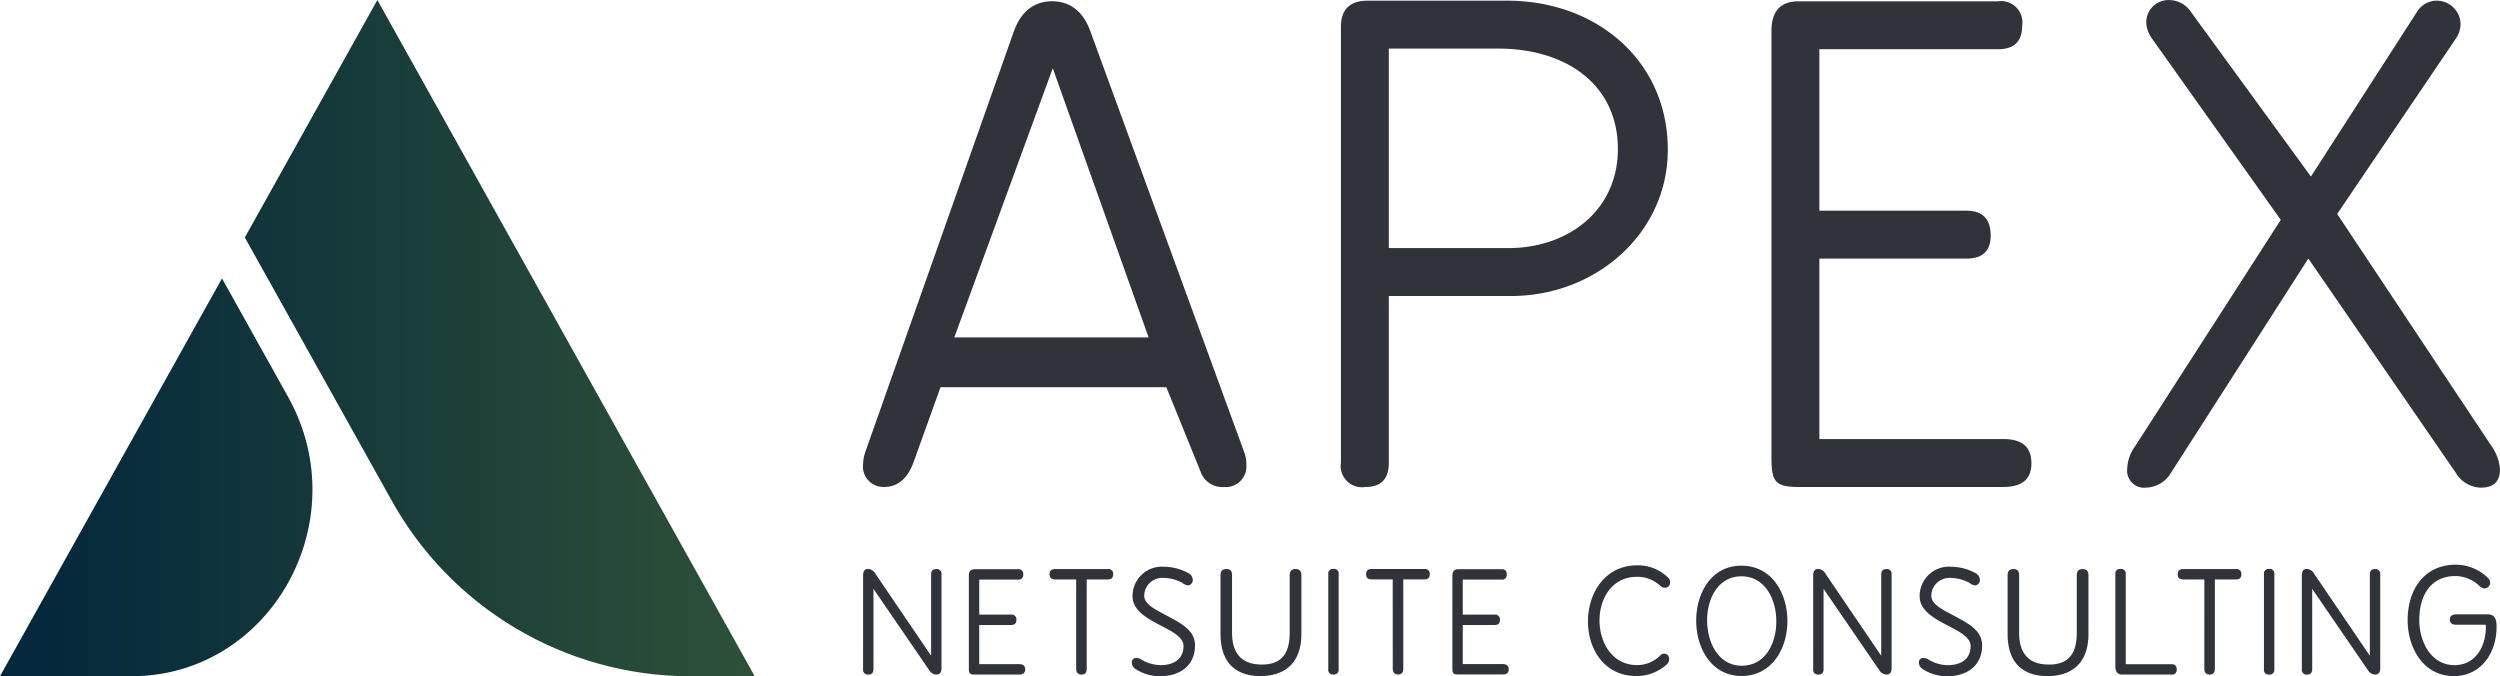 <?xml version="1.0" encoding="UTF-8"?>
<svg xmlns="http://www.w3.org/2000/svg" xmlns:xlink="http://www.w3.org/1999/xlink" width="276.371" height="74.759" viewBox="0 0 276.371 74.759">
  <defs>
    <clipPath id="clip-path">
      <path id="Path_20982" data-name="Path 20982" d="M0-18.419H276.371V-93.178H0Z" transform="translate(0 93.178)" fill="none"></path>
    </clipPath>
    <clipPath id="clip-path-2">
      <path id="Path_20984" data-name="Path 20984" d="M41.717-93.178,27.065-66.925l16.1,28.846A37.783,37.783,0,0,0,76.117-18.419h7.317ZM0-18.423H14.536C29.9-18.423,39.515-35.566,31.85-49.3h0L24.541-62.4Z" transform="translate(0 93.178)" fill="none"></path>
    </clipPath>
    <linearGradient id="linear-gradient" y1="1" x2="0.302" y2="1" gradientUnits="objectBoundingBox">
      <stop offset="0" stop-color="#02263b"></stop>
      <stop offset="0.1" stop-color="#062a3b"></stop>
      <stop offset="0.2" stop-color="#0a2e3b"></stop>
      <stop offset="0.3" stop-color="#0f333a"></stop>
      <stop offset="0.4" stop-color="#13373a"></stop>
      <stop offset="0.5" stop-color="#183c3a"></stop>
      <stop offset="0.6" stop-color="#1c4039"></stop>
      <stop offset="0.7" stop-color="#204439"></stop>
      <stop offset="0.8" stop-color="#254938"></stop>
      <stop offset="0.9" stop-color="#294d38"></stop>
      <stop offset="1" stop-color="#2d5238"></stop>
    </linearGradient>
  </defs>
  <g id="Group_7219" data-name="Group 7219" transform="translate(0 93.178)">
    <g id="Group_7216" data-name="Group 7216" transform="translate(0 -93.178)" clip-path="url(#clip-path)">
      <g id="Group_7214" data-name="Group 7214" transform="translate(95.413 0.001)">
        <path id="Path_20980" data-name="Path 20980" d="M-5.167-1.859,5.427,27.89H-16.05Zm16.326,44.55a2.539,2.539,0,0,0,2.612,1.742,2.286,2.286,0,0,0,2.466-2.467,4.033,4.033,0,0,0-.29-1.524L-1.031-6c-.8-2.177-2.25-3.265-4.208-3.265S-8.649-8.172-9.448-6l-16.4,46.437a4.692,4.692,0,0,0-.29,1.451,2.263,2.263,0,0,0,2.322,2.539c1.524,0,2.612-.944,3.265-2.758l2.975-8.271H7.386Zm15.527-.943a2.354,2.354,0,0,0,2.685,2.685c1.741,0,2.612-.871,2.612-2.685V23.318h13.5c9.433,0,17.342-6.966,17.342-16.18,0-9.8-7.836-16.471-17.777-16.471H29.661c-1.958,0-2.974.944-2.974,2.9ZM44.028-4.036c7.763,0,13.278,4.136,13.278,11.1,0,6.748-5.441,10.956-12.117,10.956H31.982V-4.036Zm30.255,45.2c0,2.612.363,3.265,2.975,3.265H99.9c2.1,0,3.12-.871,3.12-2.612,0-1.814-1.016-2.685-3.12-2.685H79.58V19.182H95.833c1.813,0,2.685-.871,2.685-2.539,0-1.814-.871-2.757-2.685-2.757H79.58V-3.964H99.315c1.814,0,2.685-.871,2.685-2.612A2.354,2.354,0,0,0,99.315-9.26H77.258C75.3-9.26,74.283-8.172,74.283-6Zm40.2-1.233a4.432,4.432,0,0,0-.871,2.467,1.88,1.88,0,0,0,2.1,2.1,3.3,3.3,0,0,0,2.758-1.669l15.165-23.654,16.326,23.727a3.3,3.3,0,0,0,2.757,1.6c1.378,0,2.1-.653,2.1-2.031a5.18,5.18,0,0,0-1.016-2.685l-16.979-25.54,13.06-19.3a2.909,2.909,0,0,0,.581-1.669,2.649,2.649,0,0,0-2.612-2.612,2.585,2.585,0,0,0-2.25,1.306l-11.682,18.14L120.648-8.1A2.909,2.909,0,0,0,118.253-9.4a2.463,2.463,0,0,0-2.539,2.467,3.265,3.265,0,0,0,.653,1.813L130.587,14.9Z" transform="translate(26.136 9.405)" fill="#303339"></path>
      </g>
      <g id="Group_7215" data-name="Group 7215" transform="translate(95.413 62.422)">
        <path id="Path_20981" data-name="Path 20981" d="M0-2.846a.522.522,0,0,0,.582.6c.377,0,.566-.2.566-.6V-11.72l6.168,9a.957.957,0,0,0,.786.472c.378,0,.566-.236.566-.692V-13.309a.521.521,0,0,0-.582-.6c-.378,0-.566.2-.566.6v8.984L1.385-13.357a1.026,1.026,0,0,0-.818-.566c-.378,0-.566.236-.566.692Zm11.691-.11c0,.566.079.708.645.708h4.909c.457,0,.676-.189.676-.566,0-.393-.22-.582-.676-.582H12.84V-7.724h3.525c.393,0,.582-.189.582-.55a.522.522,0,0,0-.582-.6H12.84v-3.87h4.28a.506.506,0,0,0,.582-.566.511.511,0,0,0-.582-.582H12.336c-.425,0-.645.236-.645.708Zm11.864.047c0,.44.2.66.6.66q.566,0,.566-.66v-9.851h2.328c.394,0,.6-.189.6-.566a.522.522,0,0,0-.6-.582H21.242c-.424,0-.629.189-.629.582,0,.378.2.566.629.566h2.313Zm11.739-9.473a1.289,1.289,0,0,0,.6.283.583.583,0,0,0,.551-.614.842.842,0,0,0-.44-.724,5.657,5.657,0,0,0-2.676-.724,3.242,3.242,0,0,0-3.54,3.257c0,1.637,1.731,2.518,3.273,3.321,1.228.645,2.36,1.243,2.36,2.187,0,1.511-1.164,2.108-2.534,2.108a4.18,4.18,0,0,1-2.092-.6,1.008,1.008,0,0,0-.551-.189.468.468,0,0,0-.534.535.827.827,0,0,0,.424.692,4.907,4.907,0,0,0,2.706.787c2.172,0,3.855-1.165,3.855-3.415,0-1.637-1.51-2.408-2.926-3.179-1.337-.724-2.691-1.306-2.691-2.313a2,2,0,0,1,2-1.966,4.62,4.62,0,0,1,2.218.55m4.217,5.649c0,3.461,1.983,4.657,4.406,4.657s4.532-1.18,4.532-4.657v-6.5c0-.457-.221-.676-.645-.676s-.646.22-.646.676v6.373c0,2.77-1.337,3.509-3.1,3.509-1.747,0-3.273-.786-3.273-3.509v-6.373c0-.457-.2-.676-.629-.676s-.645.22-.645.676Zm11.911,3.9a.506.506,0,0,0,.566.582.51.51,0,0,0,.582-.582V-13.341a.51.51,0,0,0-.582-.582.506.506,0,0,0-.566.582Zm7.128-.079c0,.44.2.66.6.66q.566,0,.566-.66v-9.851h2.328c.394,0,.6-.189.6-.566a.522.522,0,0,0-.6-.582H56.237c-.424,0-.629.189-.629.582,0,.378.2.566.629.566H58.55Zm6.593-.047c0,.566.079.708.645.708H70.7c.457,0,.676-.189.676-.566,0-.393-.22-.582-.676-.582H66.292V-7.724h3.525c.393,0,.582-.189.582-.55a.522.522,0,0,0-.582-.6H66.292v-3.87h4.28a.506.506,0,0,0,.582-.566.511.511,0,0,0-.582-.582H65.789c-.425,0-.645.236-.645.708Zm23-1.416a3.606,3.606,0,0,1-2.581,1.086c-2.738,0-4.154-2.486-4.154-4.941,0-2.408,1.369-4.816,4.138-4.816a3.687,3.687,0,0,1,2.612,1.023.787.787,0,0,0,.488.189.58.58,0,0,0,.566-.629.731.731,0,0,0-.3-.566,4.725,4.725,0,0,0-3.321-1.29c-3.618,0-5.46,3.115-5.46,6.2,0,3.037,1.778,6.042,5.366,6.042a4.97,4.97,0,0,0,3.367-1.306.748.748,0,0,0,.236-.582.531.531,0,0,0-.566-.582.526.526,0,0,0-.393.173M97.1-14.285c-3.336,0-5,3.037-5,6.074,0,3.053,1.684,6.121,5,6.121,3.383,0,5.083-3.037,5.083-6.074,0-3.053-1.7-6.121-5.083-6.121m0,1.18c2.581,0,3.855,2.486,3.855,4.988,0,2.47-1.243,4.893-3.824,4.893-2.533,0-3.823-2.5-3.823-5.019,0-2.455,1.243-4.862,3.792-4.862m7.931,10.259a.521.521,0,0,0,.582.6c.378,0,.566-.2.566-.6V-11.72l6.168,9a.958.958,0,0,0,.787.472c.378,0,.566-.236.566-.692V-13.309a.522.522,0,0,0-.582-.6c-.377,0-.566.2-.566.6v8.984l-6.136-9.032a1.027,1.027,0,0,0-.818-.566c-.378,0-.566.236-.566.692Zm17.277-9.536a1.289,1.289,0,0,0,.6.283.583.583,0,0,0,.551-.614.842.842,0,0,0-.44-.724,5.657,5.657,0,0,0-2.676-.724A3.242,3.242,0,0,0,116.8-10.9c0,1.637,1.731,2.518,3.273,3.321,1.228.645,2.36,1.243,2.36,2.187,0,1.511-1.164,2.108-2.534,2.108a4.18,4.18,0,0,1-2.092-.6,1.008,1.008,0,0,0-.551-.189.468.468,0,0,0-.534.535.827.827,0,0,0,.424.692,4.907,4.907,0,0,0,2.706.787c2.172,0,3.855-1.165,3.855-3.415,0-1.637-1.51-2.408-2.926-3.179-1.337-.724-2.691-1.306-2.691-2.313a2,2,0,0,1,2-1.966,4.62,4.62,0,0,1,2.218.55m4.217,5.649c0,3.461,1.983,4.657,4.406,4.657s4.532-1.18,4.532-4.657v-6.5c0-.457-.221-.676-.645-.676s-.646.22-.646.676v6.373c0,2.77-1.337,3.509-3.1,3.509-1.747,0-3.273-.786-3.273-3.509v-6.373c0-.457-.2-.676-.629-.676s-.645.22-.645.676Zm11.911,3.587c0,.6.252.9.771.9h5.428a.51.51,0,0,0,.582-.582c0-.378-.189-.566-.582-.566h-5.051v-9.945a.51.51,0,0,0-.582-.582.506.506,0,0,0-.566.582Zm9.835.237c0,.44.2.66.6.66q.567,0,.566-.66v-9.851h2.329c.393,0,.6-.189.6-.566a.521.521,0,0,0-.6-.582H145.96c-.425,0-.63.189-.63.582,0,.378.2.566.63.566h2.313Zm6.593.079a.506.506,0,0,0,.566.582.51.51,0,0,0,.582-.582V-13.341a.51.51,0,0,0-.582-.582.506.506,0,0,0-.566.582Zm4.186-.016a.522.522,0,0,0,.582.6c.377,0,.566-.2.566-.6V-11.72l6.168,9a.957.957,0,0,0,.786.472c.378,0,.567-.236.567-.692V-13.309a.522.522,0,0,0-.582-.6c-.378,0-.566.2-.566.6v8.984l-6.137-9.032a1.026,1.026,0,0,0-.818-.566c-.378,0-.566.236-.566.692Zm20.283-4.909c.079.016.063.095.063.236,0,2.313-1.259,4.233-3.462,4.233-2.612,0-3.9-2.612-3.9-4.988,0-2.8,1.322-4.862,4-4.862a3.908,3.908,0,0,1,2.675,1.117,1.046,1.046,0,0,0,.55.252.643.643,0,0,0,.614-.661.763.763,0,0,0-.267-.519,5.092,5.092,0,0,0-3.509-1.447c-3.572,0-5.35,2.816-5.35,6.136,0,2.974,1.668,6.184,5.13,6.184,2.88,0,4.7-2.439,4.7-5.428,0-.724-.095-1.4-1.007-1.4h-3.415c-.488,0-.74.189-.74.582,0,.378.236.566.692.566Z" transform="translate(0 14.395)" fill="#303339"></path>
      </g>
    </g>
    <g id="Group_7218" data-name="Group 7218" transform="translate(0 -93.178)" clip-path="url(#clip-path-2)">
      <g id="Group_7217" data-name="Group 7217" transform="translate(0 0)">
        <path id="Path_20983" data-name="Path 20983" d="M0-93.178H276.371v74.758H0Z" transform="translate(0 93.178)" fill="url(#linear-gradient)"></path>
      </g>
    </g>
  </g>
</svg>
